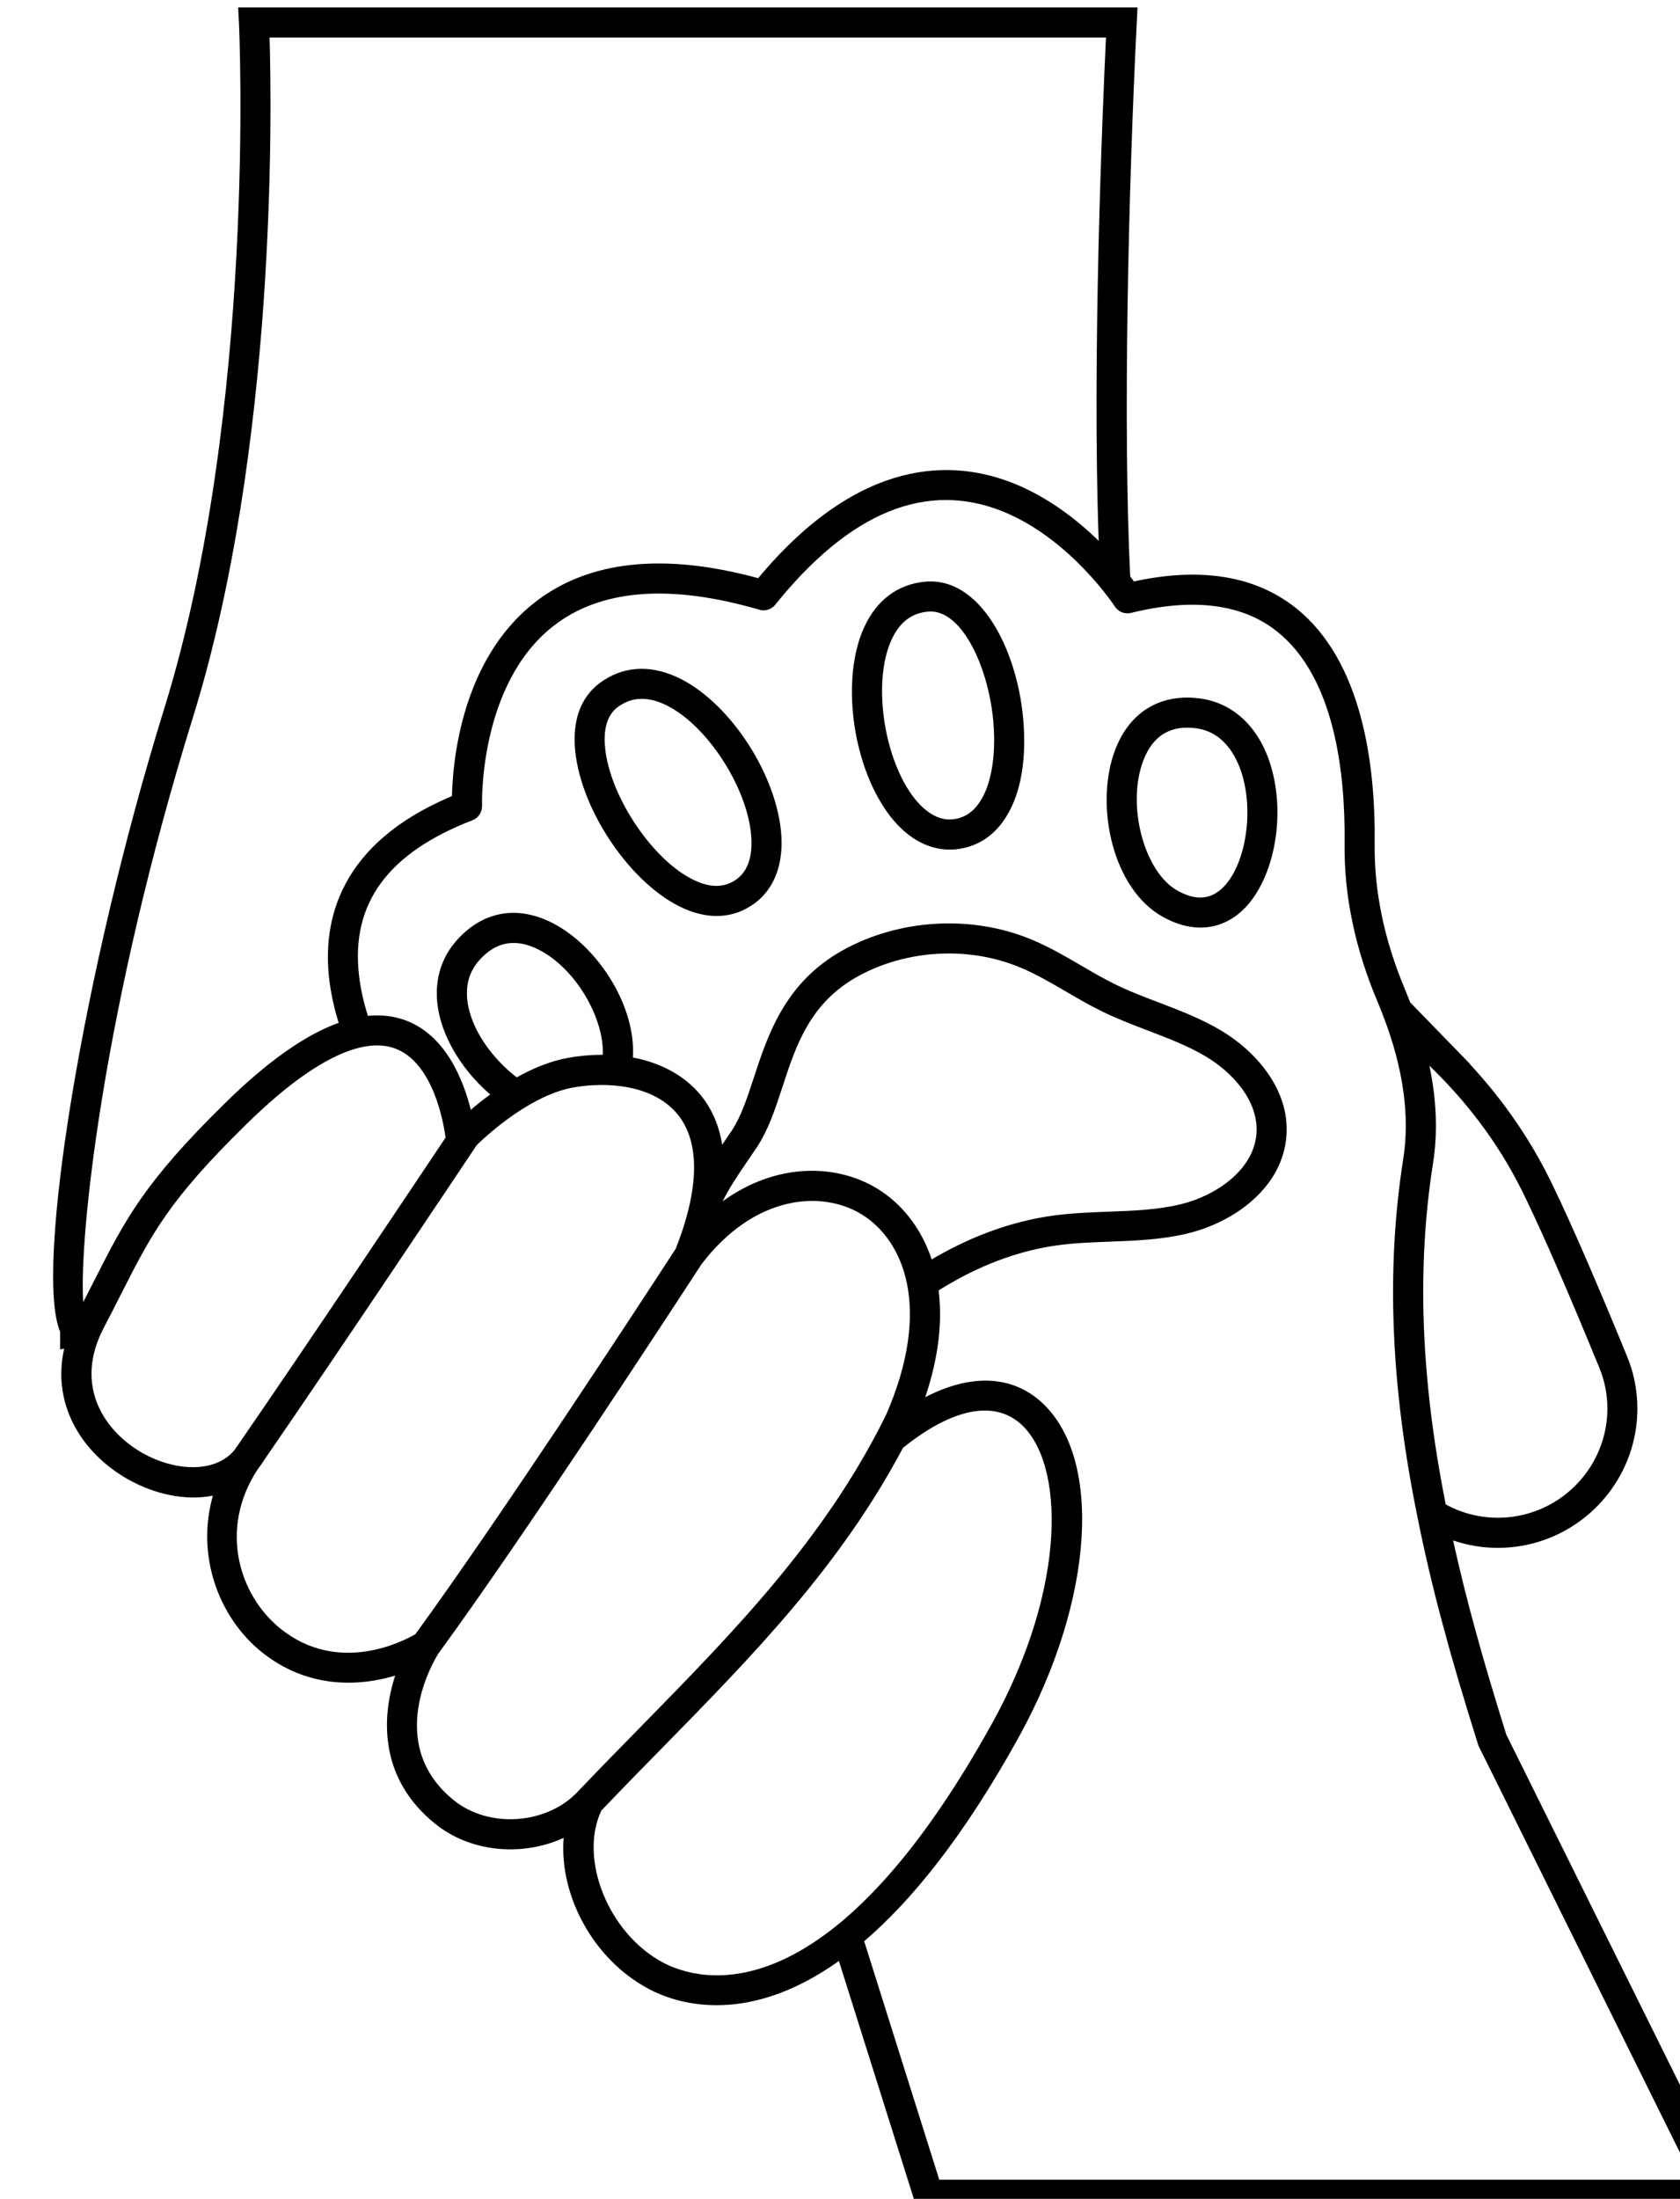 <?xml version="1.0" encoding="UTF-8" standalone="no"?>
<!-- Created with Inkscape (http://www.inkscape.org/) -->

<svg
   width="18.802mm"
   height="24.606mm"
   viewBox="0 0 18.802 24.606"
   version="1.1"
   id="svg1"
   xml:space="preserve"
   sodipodi:docname="shake.svg"
   xmlns:inkscape="http://www.inkscape.org/namespaces/inkscape"
   xmlns:sodipodi="http://sodipodi.sourceforge.net/DTD/sodipodi-0.dtd"
   xmlns="http://www.w3.org/2000/svg"
   xmlns:svg="http://www.w3.org/2000/svg"><sodipodi:namedview
     id="namedview1"
     pagecolor="#ffffff"
     bordercolor="#000000"
     borderopacity="0.25"
     inkscape:showpageshadow="2"
     inkscape:pageopacity="0.0"
     inkscape:pagecheckerboard="0"
     inkscape:deskcolor="#d1d1d1"
     inkscape:document-units="mm"
     showgrid="false"
     inkscape:export-bgcolor="#ffffff00" /><defs
     id="defs1"><clipPath
       clipPathUnits="userSpaceOnUse"
       id="clipPath98"><path
         d="m 1449.671,478.986 h 225 v 290.625 h -225 z"
         transform="matrix(1.717,0,0,1.72,-2493.968,-824.061)"
         clip-rule="evenodd"
         id="path98" /></clipPath><clipPath
       clipPathUnits="userSpaceOnUse"
       id="clipPath100"><path
         d="m 1449.671,478.986 h 225 v 290.625 h -225 z"
         transform="matrix(1.717,0,0,1.72,-2493.968,-824.061)"
         clip-rule="evenodd"
         id="path100" /></clipPath><clipPath
       clipPathUnits="userSpaceOnUse"
       id="clipPath102"><path
         d="m 1449.671,478.986 h 225 v 290.625 h -225 z"
         transform="matrix(1.717,0,0,1.72,-2493.968,-824.061)"
         clip-rule="evenodd"
         id="path102" /></clipPath><clipPath
       clipPathUnits="userSpaceOnUse"
       id="clipPath104"><path
         d="m 1449.671,478.986 h 225 v 290.625 h -225 z"
         transform="matrix(1.717,0,0,1.72,-2493.968,-824.061)"
         clip-rule="evenodd"
         id="path104" /></clipPath></defs><g
     id="g92"
     inkscape:groupmode="layer"
     inkscape:label="2"
     transform="matrix(0.265,0,0,0.265,-377.373,-53.291)"><g
       id="g6"
       transform="translate(-58.455,37.578)"
       style="fill:#000000"><path
         id="path97"
         d="m 329.95,392.13 c -5.43,-17.29 -9.25,-31.2 -12.08,-44.09 3.28,1.12 6.71,1.69 10.16,1.69 4.24,0 8.5,-0.85 12.5,-2.57 11.65,-5.05 19.18,-16.46 19.18,-29.06 0,-4.19 -0.83,-8.27 -2.43,-12.07 -6.89,-16.8 -12.47,-29.65 -16.58,-38.17 -4.8,-10.15 -11.2,-19.55 -19.08,-28.02 h 0.07 l -13.56,-13.95 c -0.37,-0.96 -0.74,-1.89 -1.12,-2.8 -4.74,-11.22 -7.08,-22.38 -6.95,-33.17 0.21,-17.79 -2.73,-41.54 -17.94,-53.61 -9.18,-7.28 -21.52,-9.29 -36.71,-6 -0.25,-0.34 -0.54,-0.73 -0.86,-1.14 -1.68,-34.65 -0.38,-88.3 1.48,-125.58 L 246.21,0 H 42.01 l 0.18,3.58 C 42.23,4.45 46.25,91.39 25.25,159.09 6.8,218.54 -4.3,286.67 1.58,300.66 v 4.02 L 2.5,304.49 c -2.95,13.16 4.5,24.08 14.61,29.74 5.94,3.32 12.99,4.88 19.16,3.64 -3.9,13.68 1.38,27.62 10.92,35.38 10.3,8.39 21.95,8.05 30.47,5.48 -3.24,9.95 -3.43,23.62 9.14,33.69 8.11,6.51 19.81,7.41 29.11,3.15 -1.03,13 6.64,27.59 19.4,34.34 2.94,1.55 8.23,3.65 15.33,3.65 7.47,0 16.94,-2.32 27.77,-10.04 l 17.04,54.08 c 0.45,1.42 1.77,2.39 3.25,2.39 h 179.23 c 1.18,0 2.28,-0.61 2.9,-1.61 0.62,-1 0.68,-2.26 0.16,-3.31 z M 201.2,493.18 184.15,439.04 c 10.73,-9.19 22.59,-23.72 35.04,-46.23 17.35,-31.38 19.32,-64.36 4.58,-76.71 -6.72,-5.63 -15.8,-5.73 -25.76,-0.58 3.15,-9.33 3.9,-17.42 3.04,-24.25 0.95,-0.58 1.9,-1.16 2.85,-1.7 7.86,-4.52 15.93,-7.38 23.96,-8.51 3.91,-0.55 7.84,-0.69 12,-0.85 5.8,-0.22 11.81,-0.44 17.7,-1.86 10.57,-2.54 21.62,-10.39 22.47,-22.22 0.77,-10.61 -7.16,-19.27 -14.83,-23.85 -4.57,-2.72 -9.49,-4.6 -14.25,-6.41 -3.38,-1.29 -6.58,-2.51 -9.66,-4.01 -2.68,-1.3 -5.26,-2.81 -7.84,-4.32 -3.56,-2.08 -7.24,-4.23 -11.22,-5.89 -13.59,-5.69 -30.05,-4.75 -42.94,2.4 -13.14,7.31 -17.04,19.27 -20.18,28.88 -1.49,4.54 -2.89,8.84 -5.01,12.04 l -2.01,2.97 c -0.06,0.09 -0.12,0.18 -0.18,0.26 -0.81,-4.99 -2.73,-8.61 -4.81,-11.17 -3.63,-4.47 -9.05,-7.42 -15.47,-8.63 0.74,-11.31 -7.41,-24.27 -17,-29.85 -8.51,-4.96 -16.96,-3.71 -23.17,3.45 -5.2,6 -5.76,14.35 -1.55,22.9 2.23,4.52 5.54,8.62 9.32,11.9 -1.65,1.2 -3.14,2.4 -4.4,3.48 -1.69,-6.79 -5.68,-16.93 -14.85,-20.33 -2.64,-0.97 -5.48,-1.3 -8.51,-1 -0.98,-3.08 -1.69,-6.2 -2.03,-9.29 -1.85,-16.23 6.57,-27.72 25.75,-35.12 1.36,-0.52 2.24,-1.86 2.19,-3.31 -0.01,-0.27 -0.81,-27.53 16.21,-40.8 10.73,-8.37 26.47,-9.61 46.76,-3.69 1.32,0.39 2.75,-0.06 3.61,-1.14 16.93,-21.07 34.34,-28.18 51.73,-21.15 15.35,6.25 25.27,21.4 25.37,21.55 0.79,1.23 2.28,1.8 3.68,1.46 14.08,-3.47 25.24,-2.07 33.12,4.19 13.05,10.35 15.56,31.92 15.37,48.18 -0.15,11.73 2.37,23.81 7.48,35.9 0.44,1.04 0.87,2.13 1.3,3.25 4.56,11.87 6.09,22.82 4.52,32.56 -3.89,24.81 -2.84,51.34 3.23,81.09 2.99,15.06 7.2,30.95 13.87,52.02 l 48.79,98.52 H 201.2 Z m -62.7,-49.29 c -12.38,-6.55 -19.22,-23.5 -14.03,-34.52 4.54,-4.76 9.08,-9.4 13.58,-13.98 20.9,-21.31 40.68,-41.52 54.91,-68.37 10.93,-8.79 20.31,-10.83 26.43,-5.69 10.37,8.69 10.95,37.22 -6.16,68.18 C 175.93,456.91 146.61,448.18 138.5,443.89 Z m -47.44,-36.79 c -16.15,-12.95 -4.35,-32.18 -3.63,-33.33 19.47,-26.66 52,-76.49 59.77,-88.43 12.01,-15.76 27.29,-16.91 36.39,-11.32 9.43,5.79 16.18,21.12 5.48,45.64 -0.01,0.01 -0.02,0.03 -0.03,0.04 -13.87,28.05 -34.28,48.87 -55.88,70.91 -4.64,4.74 -9.34,9.52 -14.03,14.45 0,0 0,0.01 -0.01,0.01 0,0 -0.01,0.01 -0.01,0.01 -6.97,7.45 -20.08,8.4 -28.05,2.02 z M 46.34,332.04 c 0.01,-0.02 0.03,-0.03 0.05,-0.05 0.09,-0.13 0.18,-0.26 0.27,-0.39 0.46,-0.59 0.9,-1.22 1.31,-1.9 0,0 0,-0.01 0.01,-0.01 C 64.81,305.28 93.6,262.14 96.19,258.26 99.37,255.21 108.79,246.84 118.18,245.19 c 7.88,-1.38 18.24,-0.49 23.64,6.15 5.09,6.28 4.93,16.8 -0.45,30.46 -7.89,12.14 -39.83,61.05 -59.14,87.54 -2.82,1.64 -17.62,9.31 -30.74,-1.37 C 42.23,360.42 37.6,345.55 46.34,332.04 Z M 20.44,328.28 C 11.92,323.51 4.46,313.17 11.5,299.74 c 1.45,-2.76 2.73,-5.28 3.92,-7.64 6.96,-13.7 10.79,-21.25 28.52,-38.62 14.33,-14.04 25.95,-19.97 33.67,-17.14 8.71,3.21 11.04,16.9 11.49,20.24 -6.61,9.9 -32.06,47.97 -47.21,69.91 -0.28,0.39 -0.57,0.78 -0.84,1.18 C 36.42,332.99 27.28,332.12 20.44,328.28 Z M 182.62,220.03 c 6.26,-3.48 13.51,-5.25 20.74,-5.25 5.58,0 11.15,1.05 16.25,3.19 3.55,1.48 6.88,3.43 10.41,5.48 2.73,1.59 5.45,3.18 8.29,4.56 3.36,1.63 6.84,2.96 10.21,4.25 4.69,1.79 9.12,3.48 13.19,5.9 5.92,3.53 12.05,9.98 11.51,17.5 -0.6,8.35 -9.36,14.18 -17.24,16.07 -5.24,1.26 -10.65,1.46 -16.38,1.67 -4.14,0.16 -8.44,0.32 -12.69,0.91 -8.9,1.25 -17.79,4.39 -26.41,9.34 -0.34,0.2 -0.68,0.41 -1.02,0.61 -2.47,-7.47 -7.1,-12.86 -12.31,-16.06 -9.06,-5.57 -22.68,-6.18 -35.16,2.85 1.53,-3.11 3.59,-6.13 5.72,-9.26 l 2.07,-3.05 c 2.63,-3.98 4.17,-8.7 5.8,-13.69 3.05,-9.34 6.21,-19.01 17.02,-25.02 z m -57.82,17.75 c -2.51,0 -5.12,0.21 -7.79,0.68 -4.11,0.72 -8.13,2.42 -11.75,4.45 -3.72,-2.87 -7.13,-6.78 -9.22,-11.03 -1.73,-3.51 -3.95,-10.18 0.59,-15.42 4.02,-4.64 8.94,-5.31 14.59,-2.02 7.96,4.64 13.9,15.38 13.58,23.34 z M 49.14,6.82 H 239.05 C 238.25,23.66 235.88,79.79 237.4,121.11 c -4.8,-4.69 -11.28,-9.79 -19.14,-12.99 -13.83,-5.6 -35.04,-6.28 -58.18,21.45 -21.52,-5.85 -38.57,-3.99 -50.72,5.5 -16.74,13.08 -18.64,36.37 -18.81,43.98 -25.65,10.75 -29.37,28.34 -27.89,41.37 0.38,3.38 1.13,6.76 2.17,10.1 -7.57,2.72 -16.14,8.76 -25.66,18.1 -18.53,18.16 -22.79,26.53 -29.83,40.4 -0.79,1.55 -1.62,3.19 -2.51,4.91 -0.99,-14.8 4.53,-67.08 24.93,-132.82 C 50.68,100.13 49.65,24.07 49.14,6.82 Z M 352.9,318.09 c 0,9.88 -5.92,18.83 -15.06,22.79 -6.9,2.96 -14.73,2.64 -21.3,-0.82 L 316.19,339.84 c -5.65,-28.37 -6.6,-53.66 -2.91,-77.24 1.13,-6.98 0.86,-14.46 -0.79,-22.34 9.44,9.11 16.67,19.1 22.05,30.51 4.06,8.42 9.59,21.14 16.44,37.85 1.28,3.02 1.92,6.2 1.92,9.47 z"
         style="fill:#000000;fill-opacity:1;fill-rule:nonzero;stroke:none"
         transform="matrix(0.186,0,0,0.186,1484.749,163.835)"
         clip-path="url(#clipPath98)" /><path
         id="path99"
         d="M 276.73,173.04 C 274.24,163.84 268.29,157.95 260.43,156.89 h -0.01 c -9.36,-1.26 -16.56,3.38 -19.66,12.73 -4.06,12.18 -0.13,30.53 11.19,36.84 2.91,1.63 5.8,2.44 8.55,2.44 3.05,0 5.93,-1 8.47,-2.98 7.59,-5.93 11.07,-20.68 7.76,-32.88 z m -11.95,27.5 c -2.66,2.07 -5.75,2.06 -9.5,-0.03 -7.36,-4.1 -11.41,-18.6 -8.04,-28.73 1.83,-5.5 5.27,-8.27 10.25,-8.27 0.65,0 1.33,0.05 2.03,0.14 6.87,0.93 9.61,7.4 10.63,11.18 2.56,9.45 0.05,21.47 -5.37,25.71 z"
         style="fill:#000000;fill-opacity:1;fill-rule:nonzero;stroke:none"
         transform="matrix(0.186,0,0,0.186,1484.749,163.835)"
         clip-path="url(#clipPath100)" /><path
         id="path101"
         d="m 197.94,130.38 c -6.19,0.58 -10.96,4.16 -13.8,10.35 -5.22,11.39 -2.85,30.59 5.2,41.92 3.94,5.55 8.94,8.55 14.21,8.55 0.43,0 0.87,-0.02 1.31,-0.06 10.95,-1.03 16.98,-12.76 15.37,-29.89 C 218.74,145.4 210.32,129.17 197.94,130.38 Z m -3.03,48.31 c -6.57,-9.26 -8.74,-26 -4.56,-35.12 1.81,-3.95 4.5,-6.05 8.24,-6.4 7.54,-0.77 13.69,12.25 14.86,24.7 1,10.65 -1.47,21.73 -9.22,22.46 -3.99,0.42 -7.34,-2.84 -9.32,-5.64 z"
         style="fill:#000000;fill-opacity:1;fill-rule:nonzero;stroke:none"
         transform="matrix(0.186,0,0,0.186,1484.749,163.835)"
         clip-path="url(#clipPath102)" /><path
         id="path103"
         d="m 141.42,151.93 c -6.22,-2.77 -12.17,-2.3 -17.19,1.36 -4.45,3.24 -6.42,8.64 -5.68,15.63 1.45,13.8 12.94,30.44 24.59,35.62 2.59,1.15 5.11,1.73 7.51,1.73 3.09,0 5.98,-0.95 8.56,-2.83 4.66,-3.39 6.8,-9.29 6.03,-16.62 C 163.78,173 152.87,157.03 141.42,151.93 Z M 155.19,197.92 c -2.6,1.88 -5.64,2.02 -9.29,0.38 -9.38,-4.17 -19.38,-18.8 -20.57,-30.1 -0.33,-3.09 -0.09,-7.22 2.91,-9.4 1.68,-1.22 3.47,-1.83 5.41,-1.83 1.57,0 3.23,0.39 5,1.18 9.18,4.08 18.62,18.08 19.8,29.37 0.36,3.41 0.08,7.97 -3.26,10.4 z"
         style="fill:#000000;fill-opacity:1;fill-rule:nonzero;stroke:none"
         transform="matrix(0.186,0,0,0.186,1484.749,163.835)"
         clip-path="url(#clipPath104)" /></g></g></svg>
